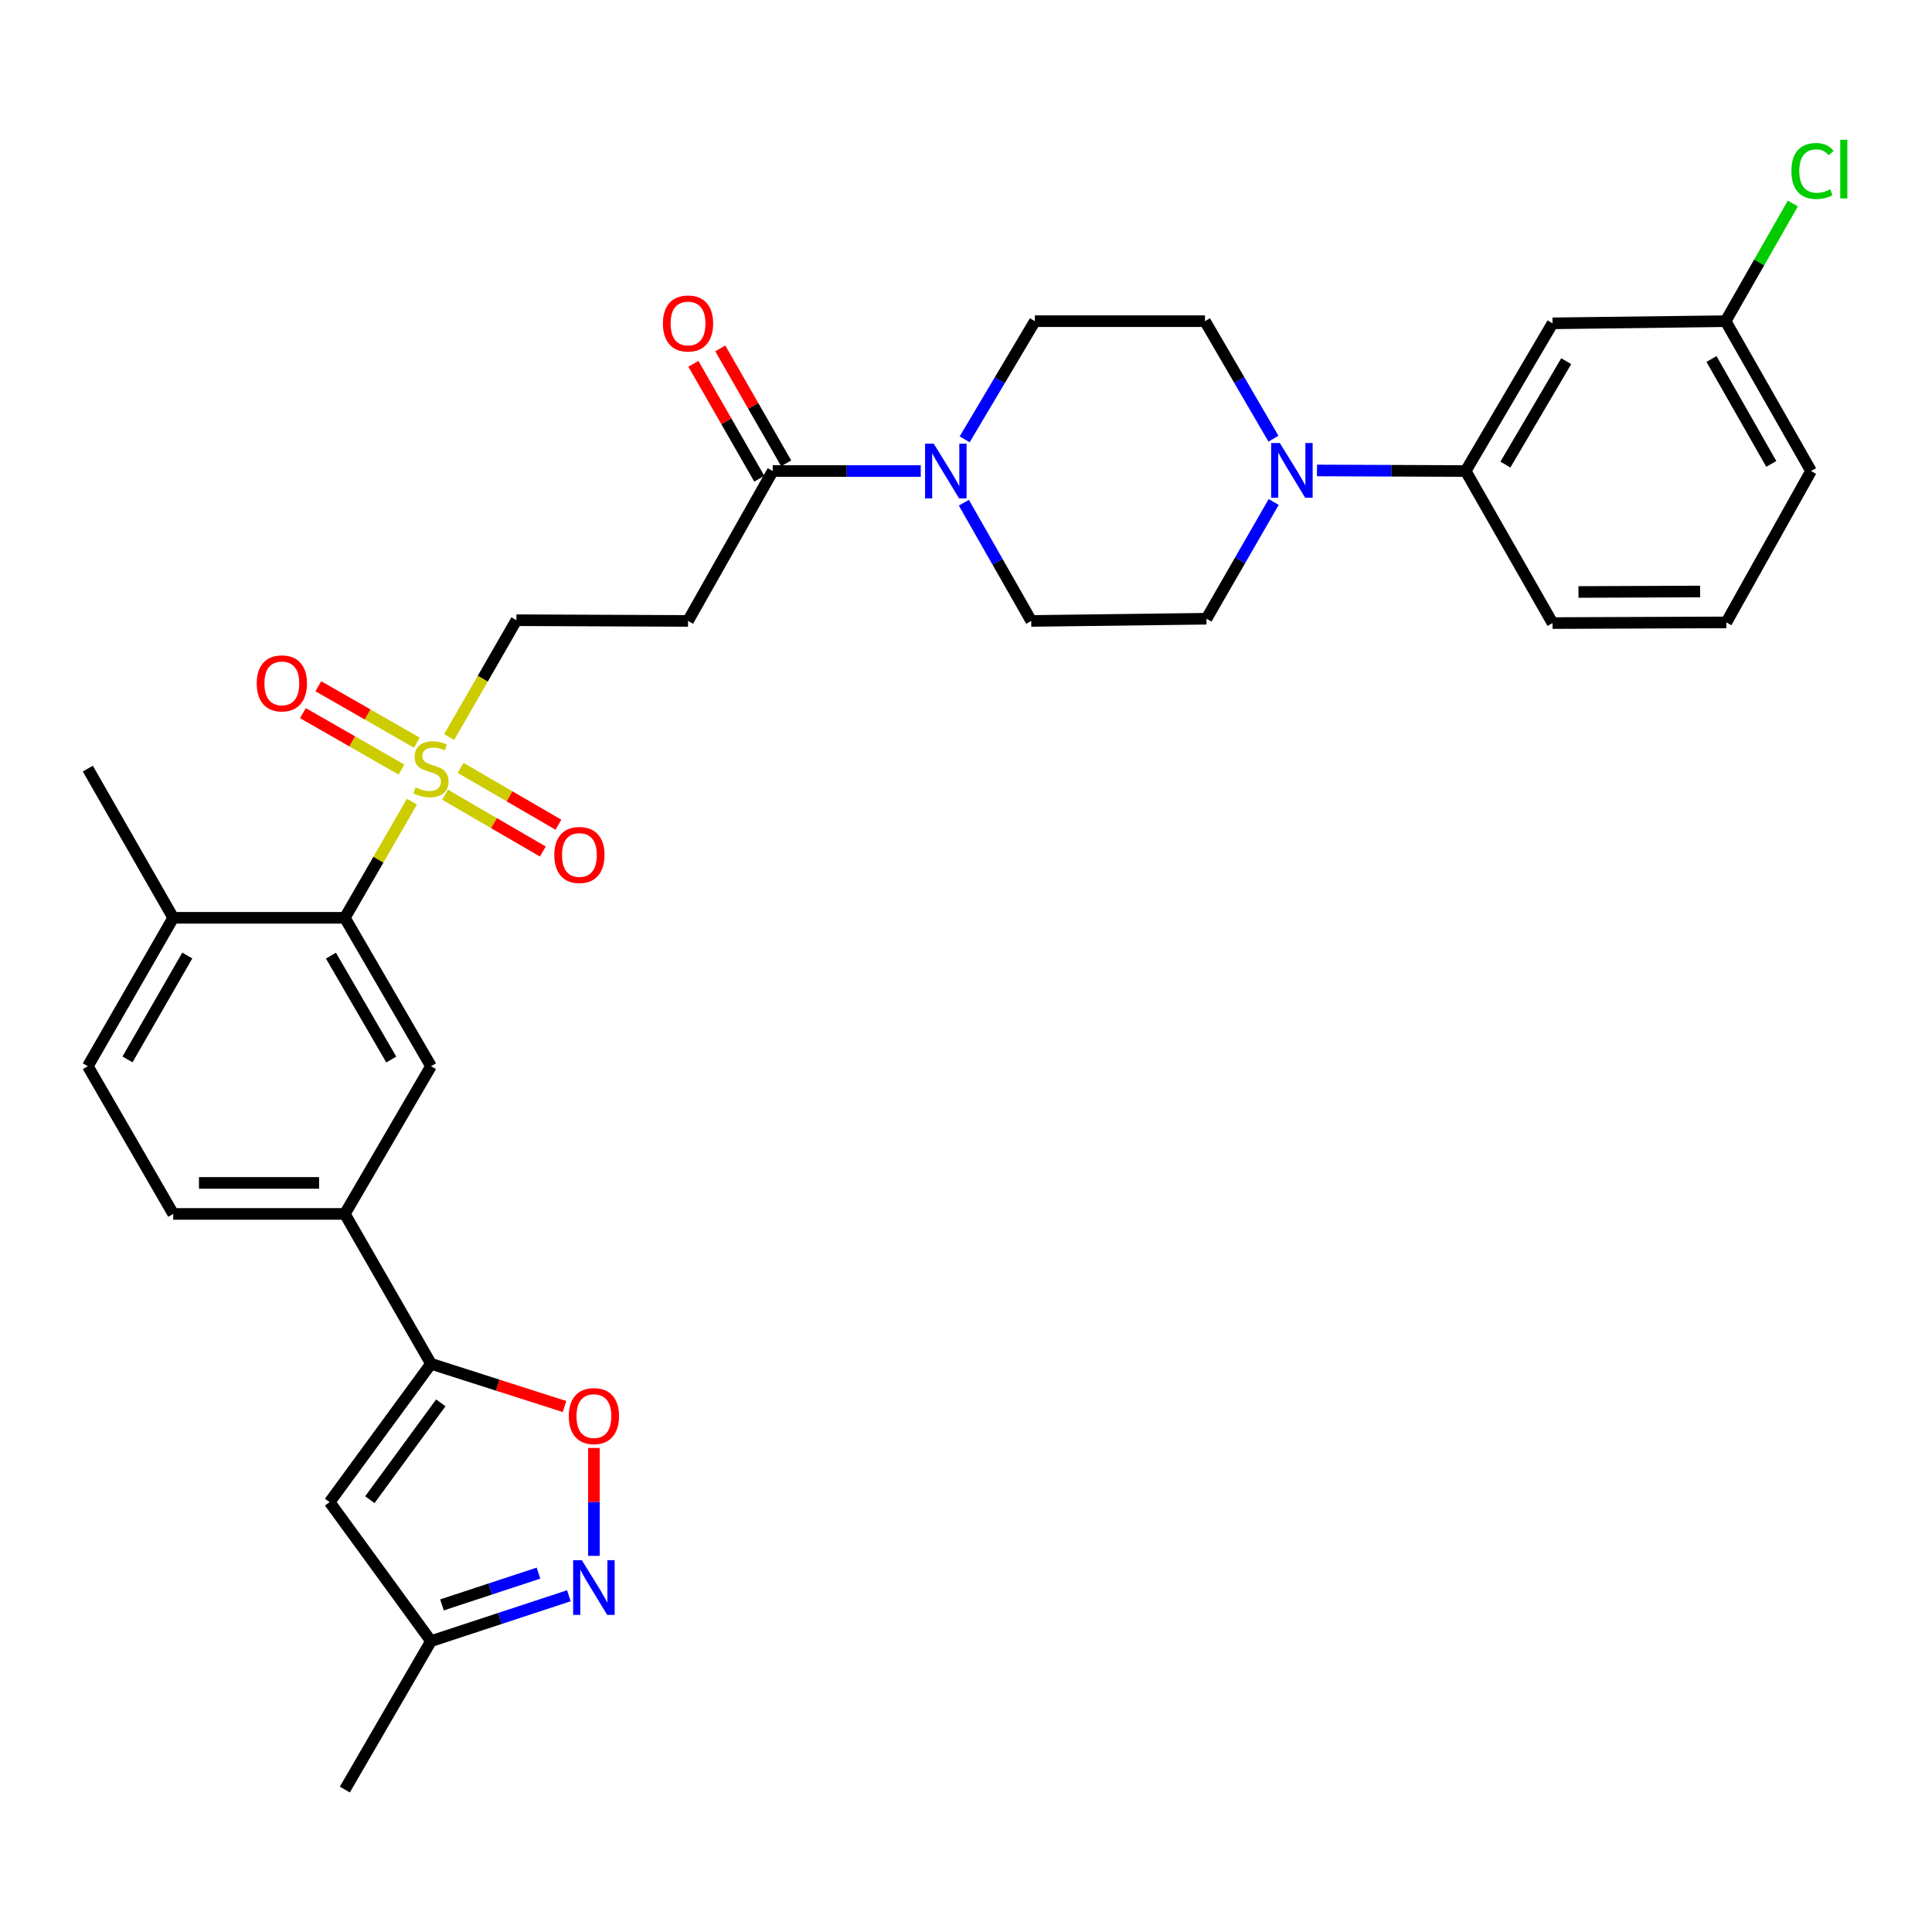 <?xml version='1.0' encoding='iso-8859-1'?>
<svg version='1.1' baseProfile='full'
              xmlns='http://www.w3.org/2000/svg'
                      xmlns:rdkit='http://www.rdkit.org/xml'
                      xmlns:xlink='http://www.w3.org/1999/xlink'
                  xml:space='preserve'
width='1000px' height='1000px' viewBox='0 0 1000 1000'>
<!-- END OF HEADER -->
<rect style='opacity:1.0;fill:#FFFFFF;stroke:none' width='1000' height='1000' x='0' y='0'> </rect>
<path class='bond-1' d='M 213.203,414.947 L 195.844,445.001' style='fill:none;fill-rule:evenodd;stroke:#CCCC00;stroke-width:6px;stroke-linecap:butt;stroke-linejoin:miter;stroke-opacity:1' />
<path class='bond-1' d='M 195.844,445.001 L 178.485,475.055' style='fill:none;fill-rule:evenodd;stroke:#000000;stroke-width:6px;stroke-linecap:butt;stroke-linejoin:miter;stroke-opacity:1' />
<path class='bond-12' d='M 232.486,381.502 L 249.888,351.262' style='fill:none;fill-rule:evenodd;stroke:#CCCC00;stroke-width:6px;stroke-linecap:butt;stroke-linejoin:miter;stroke-opacity:1' />
<path class='bond-12' d='M 249.888,351.262 L 267.291,321.022' style='fill:none;fill-rule:evenodd;stroke:#000000;stroke-width:6px;stroke-linecap:butt;stroke-linejoin:miter;stroke-opacity:1' />
<path class='bond-15' d='M 230.356,411.34 L 255.666,426.041' style='fill:none;fill-rule:evenodd;stroke:#CCCC00;stroke-width:6px;stroke-linecap:butt;stroke-linejoin:miter;stroke-opacity:1' />
<path class='bond-15' d='M 255.666,426.041 L 280.977,440.742' style='fill:none;fill-rule:evenodd;stroke:#FF0000;stroke-width:6px;stroke-linecap:butt;stroke-linejoin:miter;stroke-opacity:1' />
<path class='bond-15' d='M 238.415,397.464 L 263.726,412.165' style='fill:none;fill-rule:evenodd;stroke:#CCCC00;stroke-width:6px;stroke-linecap:butt;stroke-linejoin:miter;stroke-opacity:1' />
<path class='bond-15' d='M 263.726,412.165 L 289.036,426.866' style='fill:none;fill-rule:evenodd;stroke:#FF0000;stroke-width:6px;stroke-linecap:butt;stroke-linejoin:miter;stroke-opacity:1' />
<path class='bond-16' d='M 215.767,384.403 L 190.269,369.801' style='fill:none;fill-rule:evenodd;stroke:#CCCC00;stroke-width:6px;stroke-linecap:butt;stroke-linejoin:miter;stroke-opacity:1' />
<path class='bond-16' d='M 190.269,369.801 L 164.77,355.2' style='fill:none;fill-rule:evenodd;stroke:#FF0000;stroke-width:6px;stroke-linecap:butt;stroke-linejoin:miter;stroke-opacity:1' />
<path class='bond-16' d='M 207.794,398.327 L 182.295,383.726' style='fill:none;fill-rule:evenodd;stroke:#CCCC00;stroke-width:6px;stroke-linecap:butt;stroke-linejoin:miter;stroke-opacity:1' />
<path class='bond-16' d='M 182.295,383.726 L 156.797,369.125' style='fill:none;fill-rule:evenodd;stroke:#FF0000;stroke-width:6px;stroke-linecap:butt;stroke-linejoin:miter;stroke-opacity:1' />
<path class='bond-0' d='M 223.084,705.896 L 178.485,628.322' style='fill:none;fill-rule:evenodd;stroke:#000000;stroke-width:6px;stroke-linecap:butt;stroke-linejoin:miter;stroke-opacity:1' />
<path class='bond-3' d='M 223.084,705.896 L 257.639,716.957' style='fill:none;fill-rule:evenodd;stroke:#000000;stroke-width:6px;stroke-linecap:butt;stroke-linejoin:miter;stroke-opacity:1' />
<path class='bond-3' d='M 257.639,716.957 L 292.193,728.019' style='fill:none;fill-rule:evenodd;stroke:#FF0000;stroke-width:6px;stroke-linecap:butt;stroke-linejoin:miter;stroke-opacity:1' />
<path class='bond-5' d='M 223.084,705.896 L 170.614,777.497' style='fill:none;fill-rule:evenodd;stroke:#000000;stroke-width:6px;stroke-linecap:butt;stroke-linejoin:miter;stroke-opacity:1' />
<path class='bond-5' d='M 228.157,726.121 L 191.427,776.241' style='fill:none;fill-rule:evenodd;stroke:#000000;stroke-width:6px;stroke-linecap:butt;stroke-linejoin:miter;stroke-opacity:1' />
<path class='bond-8' d='M 178.485,475.055 L 223.084,551.871' style='fill:none;fill-rule:evenodd;stroke:#000000;stroke-width:6px;stroke-linecap:butt;stroke-linejoin:miter;stroke-opacity:1' />
<path class='bond-8' d='M 171.298,494.634 L 202.518,548.406' style='fill:none;fill-rule:evenodd;stroke:#000000;stroke-width:6px;stroke-linecap:butt;stroke-linejoin:miter;stroke-opacity:1' />
<path class='bond-17' d='M 178.485,475.055 L 89.662,475.055' style='fill:none;fill-rule:evenodd;stroke:#000000;stroke-width:6px;stroke-linecap:butt;stroke-linejoin:miter;stroke-opacity:1' />
<path class='bond-2' d='M 307.407,805.315 L 307.407,777.387' style='fill:none;fill-rule:evenodd;stroke:#0000FF;stroke-width:6px;stroke-linecap:butt;stroke-linejoin:miter;stroke-opacity:1' />
<path class='bond-2' d='M 307.407,777.387 L 307.407,749.459' style='fill:none;fill-rule:evenodd;stroke:#FF0000;stroke-width:6px;stroke-linecap:butt;stroke-linejoin:miter;stroke-opacity:1' />
<path class='bond-34' d='M 294.447,825.961 L 258.766,837.708' style='fill:none;fill-rule:evenodd;stroke:#0000FF;stroke-width:6px;stroke-linecap:butt;stroke-linejoin:miter;stroke-opacity:1' />
<path class='bond-34' d='M 258.766,837.708 L 223.084,849.455' style='fill:none;fill-rule:evenodd;stroke:#000000;stroke-width:6px;stroke-linecap:butt;stroke-linejoin:miter;stroke-opacity:1' />
<path class='bond-34' d='M 278.725,814.244 L 253.748,822.467' style='fill:none;fill-rule:evenodd;stroke:#0000FF;stroke-width:6px;stroke-linecap:butt;stroke-linejoin:miter;stroke-opacity:1' />
<path class='bond-34' d='M 253.748,822.467 L 228.771,830.689' style='fill:none;fill-rule:evenodd;stroke:#000000;stroke-width:6px;stroke-linecap:butt;stroke-linejoin:miter;stroke-opacity:1' />
<path class='bond-4' d='M 476.576,243.805 L 438.271,243.805' style='fill:none;fill-rule:evenodd;stroke:#0000FF;stroke-width:6px;stroke-linecap:butt;stroke-linejoin:miter;stroke-opacity:1' />
<path class='bond-4' d='M 438.271,243.805 L 399.966,243.805' style='fill:none;fill-rule:evenodd;stroke:#000000;stroke-width:6px;stroke-linecap:butt;stroke-linejoin:miter;stroke-opacity:1' />
<path class='bond-18' d='M 498.897,260.197 L 516.33,290.792' style='fill:none;fill-rule:evenodd;stroke:#0000FF;stroke-width:6px;stroke-linecap:butt;stroke-linejoin:miter;stroke-opacity:1' />
<path class='bond-18' d='M 516.33,290.792 L 533.763,321.387' style='fill:none;fill-rule:evenodd;stroke:#000000;stroke-width:6px;stroke-linecap:butt;stroke-linejoin:miter;stroke-opacity:1' />
<path class='bond-19' d='M 499.312,227.389 L 517.482,196.814' style='fill:none;fill-rule:evenodd;stroke:#0000FF;stroke-width:6px;stroke-linecap:butt;stroke-linejoin:miter;stroke-opacity:1' />
<path class='bond-19' d='M 517.482,196.814 L 535.653,166.24' style='fill:none;fill-rule:evenodd;stroke:#000000;stroke-width:6px;stroke-linecap:butt;stroke-linejoin:miter;stroke-opacity:1' />
<path class='bond-13' d='M 170.614,777.497 L 223.084,849.455' style='fill:none;fill-rule:evenodd;stroke:#000000;stroke-width:6px;stroke-linecap:butt;stroke-linejoin:miter;stroke-opacity:1' />
<path class='bond-6' d='M 659.133,227.063 L 641.417,196.651' style='fill:none;fill-rule:evenodd;stroke:#0000FF;stroke-width:6px;stroke-linecap:butt;stroke-linejoin:miter;stroke-opacity:1' />
<path class='bond-6' d='M 641.417,196.651 L 623.701,166.24' style='fill:none;fill-rule:evenodd;stroke:#000000;stroke-width:6px;stroke-linecap:butt;stroke-linejoin:miter;stroke-opacity:1' />
<path class='bond-11' d='M 681.672,243.507 L 720.147,243.656' style='fill:none;fill-rule:evenodd;stroke:#0000FF;stroke-width:6px;stroke-linecap:butt;stroke-linejoin:miter;stroke-opacity:1' />
<path class='bond-11' d='M 720.147,243.656 L 758.622,243.805' style='fill:none;fill-rule:evenodd;stroke:#000000;stroke-width:6px;stroke-linecap:butt;stroke-linejoin:miter;stroke-opacity:1' />
<path class='bond-33' d='M 659.256,259.832 L 641.862,290.044' style='fill:none;fill-rule:evenodd;stroke:#0000FF;stroke-width:6px;stroke-linecap:butt;stroke-linejoin:miter;stroke-opacity:1' />
<path class='bond-33' d='M 641.862,290.044 L 624.468,320.255' style='fill:none;fill-rule:evenodd;stroke:#000000;stroke-width:6px;stroke-linecap:butt;stroke-linejoin:miter;stroke-opacity:1' />
<path class='bond-7' d='M 399.966,243.805 L 356.124,321.387' style='fill:none;fill-rule:evenodd;stroke:#000000;stroke-width:6px;stroke-linecap:butt;stroke-linejoin:miter;stroke-opacity:1' />
<path class='bond-22' d='M 406.925,239.814 L 389.869,210.07' style='fill:none;fill-rule:evenodd;stroke:#000000;stroke-width:6px;stroke-linecap:butt;stroke-linejoin:miter;stroke-opacity:1' />
<path class='bond-22' d='M 389.869,210.07 L 372.812,180.326' style='fill:none;fill-rule:evenodd;stroke:#FF0000;stroke-width:6px;stroke-linecap:butt;stroke-linejoin:miter;stroke-opacity:1' />
<path class='bond-22' d='M 393.006,247.796 L 375.949,218.052' style='fill:none;fill-rule:evenodd;stroke:#000000;stroke-width:6px;stroke-linecap:butt;stroke-linejoin:miter;stroke-opacity:1' />
<path class='bond-22' d='M 375.949,218.052 L 358.892,188.309' style='fill:none;fill-rule:evenodd;stroke:#FF0000;stroke-width:6px;stroke-linecap:butt;stroke-linejoin:miter;stroke-opacity:1' />
<path class='bond-9' d='M 223.084,551.871 L 178.485,628.322' style='fill:none;fill-rule:evenodd;stroke:#000000;stroke-width:6px;stroke-linecap:butt;stroke-linejoin:miter;stroke-opacity:1' />
<path class='bond-32' d='M 178.485,628.322 L 89.662,628.322' style='fill:none;fill-rule:evenodd;stroke:#000000;stroke-width:6px;stroke-linecap:butt;stroke-linejoin:miter;stroke-opacity:1' />
<path class='bond-32' d='M 165.162,612.276 L 102.985,612.276' style='fill:none;fill-rule:evenodd;stroke:#000000;stroke-width:6px;stroke-linecap:butt;stroke-linejoin:miter;stroke-opacity:1' />
<path class='bond-10' d='M 356.124,321.387 L 267.291,321.022' style='fill:none;fill-rule:evenodd;stroke:#000000;stroke-width:6px;stroke-linecap:butt;stroke-linejoin:miter;stroke-opacity:1' />
<path class='bond-14' d='M 758.622,243.805 L 803.587,167.354' style='fill:none;fill-rule:evenodd;stroke:#000000;stroke-width:6px;stroke-linecap:butt;stroke-linejoin:miter;stroke-opacity:1' />
<path class='bond-14' d='M 779.198,240.472 L 810.673,186.957' style='fill:none;fill-rule:evenodd;stroke:#000000;stroke-width:6px;stroke-linecap:butt;stroke-linejoin:miter;stroke-opacity:1' />
<path class='bond-27' d='M 758.622,243.805 L 803.587,322.502' style='fill:none;fill-rule:evenodd;stroke:#000000;stroke-width:6px;stroke-linecap:butt;stroke-linejoin:miter;stroke-opacity:1' />
<path class='bond-29' d='M 223.084,849.455 L 178.485,926.271' style='fill:none;fill-rule:evenodd;stroke:#000000;stroke-width:6px;stroke-linecap:butt;stroke-linejoin:miter;stroke-opacity:1' />
<path class='bond-25' d='M 803.587,167.354 L 893.177,166.24' style='fill:none;fill-rule:evenodd;stroke:#000000;stroke-width:6px;stroke-linecap:butt;stroke-linejoin:miter;stroke-opacity:1' />
<path class='bond-24' d='M 89.662,475.055 L 45.455,551.871' style='fill:none;fill-rule:evenodd;stroke:#000000;stroke-width:6px;stroke-linecap:butt;stroke-linejoin:miter;stroke-opacity:1' />
<path class='bond-24' d='M 96.938,494.581 L 65.993,548.353' style='fill:none;fill-rule:evenodd;stroke:#000000;stroke-width:6px;stroke-linecap:butt;stroke-linejoin:miter;stroke-opacity:1' />
<path class='bond-30' d='M 89.662,475.055 L 45.455,397.838' style='fill:none;fill-rule:evenodd;stroke:#000000;stroke-width:6px;stroke-linecap:butt;stroke-linejoin:miter;stroke-opacity:1' />
<path class='bond-21' d='M 533.763,321.387 L 624.468,320.255' style='fill:none;fill-rule:evenodd;stroke:#000000;stroke-width:6px;stroke-linecap:butt;stroke-linejoin:miter;stroke-opacity:1' />
<path class='bond-20' d='M 535.653,166.24 L 623.701,166.24' style='fill:none;fill-rule:evenodd;stroke:#000000;stroke-width:6px;stroke-linecap:butt;stroke-linejoin:miter;stroke-opacity:1' />
<path class='bond-23' d='M 89.662,628.322 L 45.455,551.871' style='fill:none;fill-rule:evenodd;stroke:#000000;stroke-width:6px;stroke-linecap:butt;stroke-linejoin:miter;stroke-opacity:1' />
<path class='bond-26' d='M 893.177,166.24 L 910.577,135.786' style='fill:none;fill-rule:evenodd;stroke:#000000;stroke-width:6px;stroke-linecap:butt;stroke-linejoin:miter;stroke-opacity:1' />
<path class='bond-26' d='M 910.577,135.786 L 927.977,105.331' style='fill:none;fill-rule:evenodd;stroke:#00CC00;stroke-width:6px;stroke-linecap:butt;stroke-linejoin:miter;stroke-opacity:1' />
<path class='bond-35' d='M 893.177,166.24 L 937.393,243.805' style='fill:none;fill-rule:evenodd;stroke:#000000;stroke-width:6px;stroke-linecap:butt;stroke-linejoin:miter;stroke-opacity:1' />
<path class='bond-35' d='M 885.869,185.821 L 916.82,240.117' style='fill:none;fill-rule:evenodd;stroke:#000000;stroke-width:6px;stroke-linecap:butt;stroke-linejoin:miter;stroke-opacity:1' />
<path class='bond-28' d='M 803.587,322.502 L 893.543,322.154' style='fill:none;fill-rule:evenodd;stroke:#000000;stroke-width:6px;stroke-linecap:butt;stroke-linejoin:miter;stroke-opacity:1' />
<path class='bond-28' d='M 817.018,306.404 L 879.987,306.16' style='fill:none;fill-rule:evenodd;stroke:#000000;stroke-width:6px;stroke-linecap:butt;stroke-linejoin:miter;stroke-opacity:1' />
<path class='bond-31' d='M 893.543,322.154 L 937.393,243.805' style='fill:none;fill-rule:evenodd;stroke:#000000;stroke-width:6px;stroke-linecap:butt;stroke-linejoin:miter;stroke-opacity:1' />
<path  class='atom-0' d='M 215.084 407.558
Q 215.404 407.678, 216.724 408.238
Q 218.044 408.798, 219.484 409.158
Q 220.964 409.478, 222.404 409.478
Q 225.084 409.478, 226.644 408.198
Q 228.204 406.878, 228.204 404.598
Q 228.204 403.038, 227.404 402.078
Q 226.644 401.118, 225.444 400.598
Q 224.244 400.078, 222.244 399.478
Q 219.724 398.718, 218.204 397.998
Q 216.724 397.278, 215.644 395.758
Q 214.604 394.238, 214.604 391.678
Q 214.604 388.118, 217.004 385.918
Q 219.444 383.718, 224.244 383.718
Q 227.524 383.718, 231.244 385.278
L 230.324 388.358
Q 226.924 386.958, 224.364 386.958
Q 221.604 386.958, 220.084 388.118
Q 218.564 389.238, 218.604 391.198
Q 218.604 392.718, 219.364 393.638
Q 220.164 394.558, 221.284 395.078
Q 222.444 395.598, 224.364 396.198
Q 226.924 396.998, 228.444 397.798
Q 229.964 398.598, 231.044 400.238
Q 232.164 401.838, 232.164 404.598
Q 232.164 408.518, 229.524 410.638
Q 226.924 412.718, 222.564 412.718
Q 220.044 412.718, 218.124 412.158
Q 216.244 411.638, 214.004 410.718
L 215.084 407.558
' fill='#CCCC00'/>
<path  class='atom-3' d='M 301.147 807.535
L 310.427 822.535
Q 311.347 824.015, 312.827 826.695
Q 314.307 829.375, 314.387 829.535
L 314.387 807.535
L 318.147 807.535
L 318.147 835.855
L 314.267 835.855
L 304.307 819.455
Q 303.147 817.535, 301.907 815.335
Q 300.707 813.135, 300.347 812.455
L 300.347 835.855
L 296.667 835.855
L 296.667 807.535
L 301.147 807.535
' fill='#0000FF'/>
<path  class='atom-4' d='M 294.407 732.969
Q 294.407 726.169, 297.767 722.369
Q 301.127 718.569, 307.407 718.569
Q 313.687 718.569, 317.047 722.369
Q 320.407 726.169, 320.407 732.969
Q 320.407 739.849, 317.007 743.769
Q 313.607 747.649, 307.407 747.649
Q 301.167 747.649, 297.767 743.769
Q 294.407 739.889, 294.407 732.969
M 307.407 744.449
Q 311.727 744.449, 314.047 741.569
Q 316.407 738.649, 316.407 732.969
Q 316.407 727.409, 314.047 724.609
Q 311.727 721.769, 307.407 721.769
Q 303.087 721.769, 300.727 724.569
Q 298.407 727.369, 298.407 732.969
Q 298.407 738.689, 300.727 741.569
Q 303.087 744.449, 307.407 744.449
' fill='#FF0000'/>
<path  class='atom-5' d='M 483.296 229.645
L 492.576 244.645
Q 493.496 246.125, 494.976 248.805
Q 496.456 251.485, 496.536 251.645
L 496.536 229.645
L 500.296 229.645
L 500.296 257.965
L 496.416 257.965
L 486.456 241.565
Q 485.296 239.645, 484.056 237.445
Q 482.856 235.245, 482.496 234.565
L 482.496 257.965
L 478.816 257.965
L 478.816 229.645
L 483.296 229.645
' fill='#0000FF'/>
<path  class='atom-7' d='M 662.424 229.297
L 671.704 244.297
Q 672.624 245.777, 674.104 248.457
Q 675.584 251.137, 675.664 251.297
L 675.664 229.297
L 679.424 229.297
L 679.424 257.617
L 675.544 257.617
L 665.584 241.217
Q 664.424 239.297, 663.184 237.097
Q 661.984 234.897, 661.624 234.217
L 661.624 257.617
L 657.944 257.617
L 657.944 229.297
L 662.424 229.297
' fill='#0000FF'/>
<path  class='atom-16' d='M 286.901 442.535
Q 286.901 435.735, 290.261 431.935
Q 293.621 428.135, 299.901 428.135
Q 306.181 428.135, 309.541 431.935
Q 312.901 435.735, 312.901 442.535
Q 312.901 449.415, 309.501 453.335
Q 306.101 457.215, 299.901 457.215
Q 293.661 457.215, 290.261 453.335
Q 286.901 449.455, 286.901 442.535
M 299.901 454.015
Q 304.221 454.015, 306.541 451.135
Q 308.901 448.215, 308.901 442.535
Q 308.901 436.975, 306.541 434.175
Q 304.221 431.335, 299.901 431.335
Q 295.581 431.335, 293.221 434.135
Q 290.901 436.935, 290.901 442.535
Q 290.901 448.255, 293.221 451.135
Q 295.581 454.015, 299.901 454.015
' fill='#FF0000'/>
<path  class='atom-17' d='M 132.885 353.711
Q 132.885 346.911, 136.245 343.111
Q 139.605 339.311, 145.885 339.311
Q 152.165 339.311, 155.525 343.111
Q 158.885 346.911, 158.885 353.711
Q 158.885 360.591, 155.485 364.511
Q 152.085 368.391, 145.885 368.391
Q 139.645 368.391, 136.245 364.511
Q 132.885 360.631, 132.885 353.711
M 145.885 365.191
Q 150.205 365.191, 152.525 362.311
Q 154.885 359.391, 154.885 353.711
Q 154.885 348.151, 152.525 345.351
Q 150.205 342.511, 145.885 342.511
Q 141.565 342.511, 139.205 345.311
Q 136.885 348.111, 136.885 353.711
Q 136.885 359.431, 139.205 362.311
Q 141.565 365.191, 145.885 365.191
' fill='#FF0000'/>
<path  class='atom-23' d='M 343.124 167.434
Q 343.124 160.634, 346.484 156.834
Q 349.844 153.034, 356.124 153.034
Q 362.404 153.034, 365.764 156.834
Q 369.124 160.634, 369.124 167.434
Q 369.124 174.314, 365.724 178.234
Q 362.324 182.114, 356.124 182.114
Q 349.884 182.114, 346.484 178.234
Q 343.124 174.354, 343.124 167.434
M 356.124 178.914
Q 360.444 178.914, 362.764 176.034
Q 365.124 173.114, 365.124 167.434
Q 365.124 161.874, 362.764 159.074
Q 360.444 156.234, 356.124 156.234
Q 351.804 156.234, 349.444 159.034
Q 347.124 161.834, 347.124 167.434
Q 347.124 173.154, 349.444 176.034
Q 351.804 178.914, 356.124 178.914
' fill='#FF0000'/>
<path  class='atom-27' d='M 927.231 88.505
Q 927.231 81.465, 930.511 77.785
Q 933.831 74.065, 940.111 74.065
Q 945.951 74.065, 949.071 78.185
L 946.431 80.345
Q 944.151 77.345, 940.111 77.345
Q 935.831 77.345, 933.551 80.225
Q 931.311 83.065, 931.311 88.505
Q 931.311 94.105, 933.631 96.985
Q 935.991 99.865, 940.551 99.865
Q 943.671 99.865, 947.311 97.985
L 948.431 100.985
Q 946.951 101.945, 944.711 102.505
Q 942.471 103.065, 939.991 103.065
Q 933.831 103.065, 930.511 99.305
Q 927.231 95.545, 927.231 88.505
' fill='#00CC00'/>
<path  class='atom-27' d='M 952.511 72.345
L 956.191 72.345
L 956.191 102.705
L 952.511 102.705
L 952.511 72.345
' fill='#00CC00'/>
</svg>
